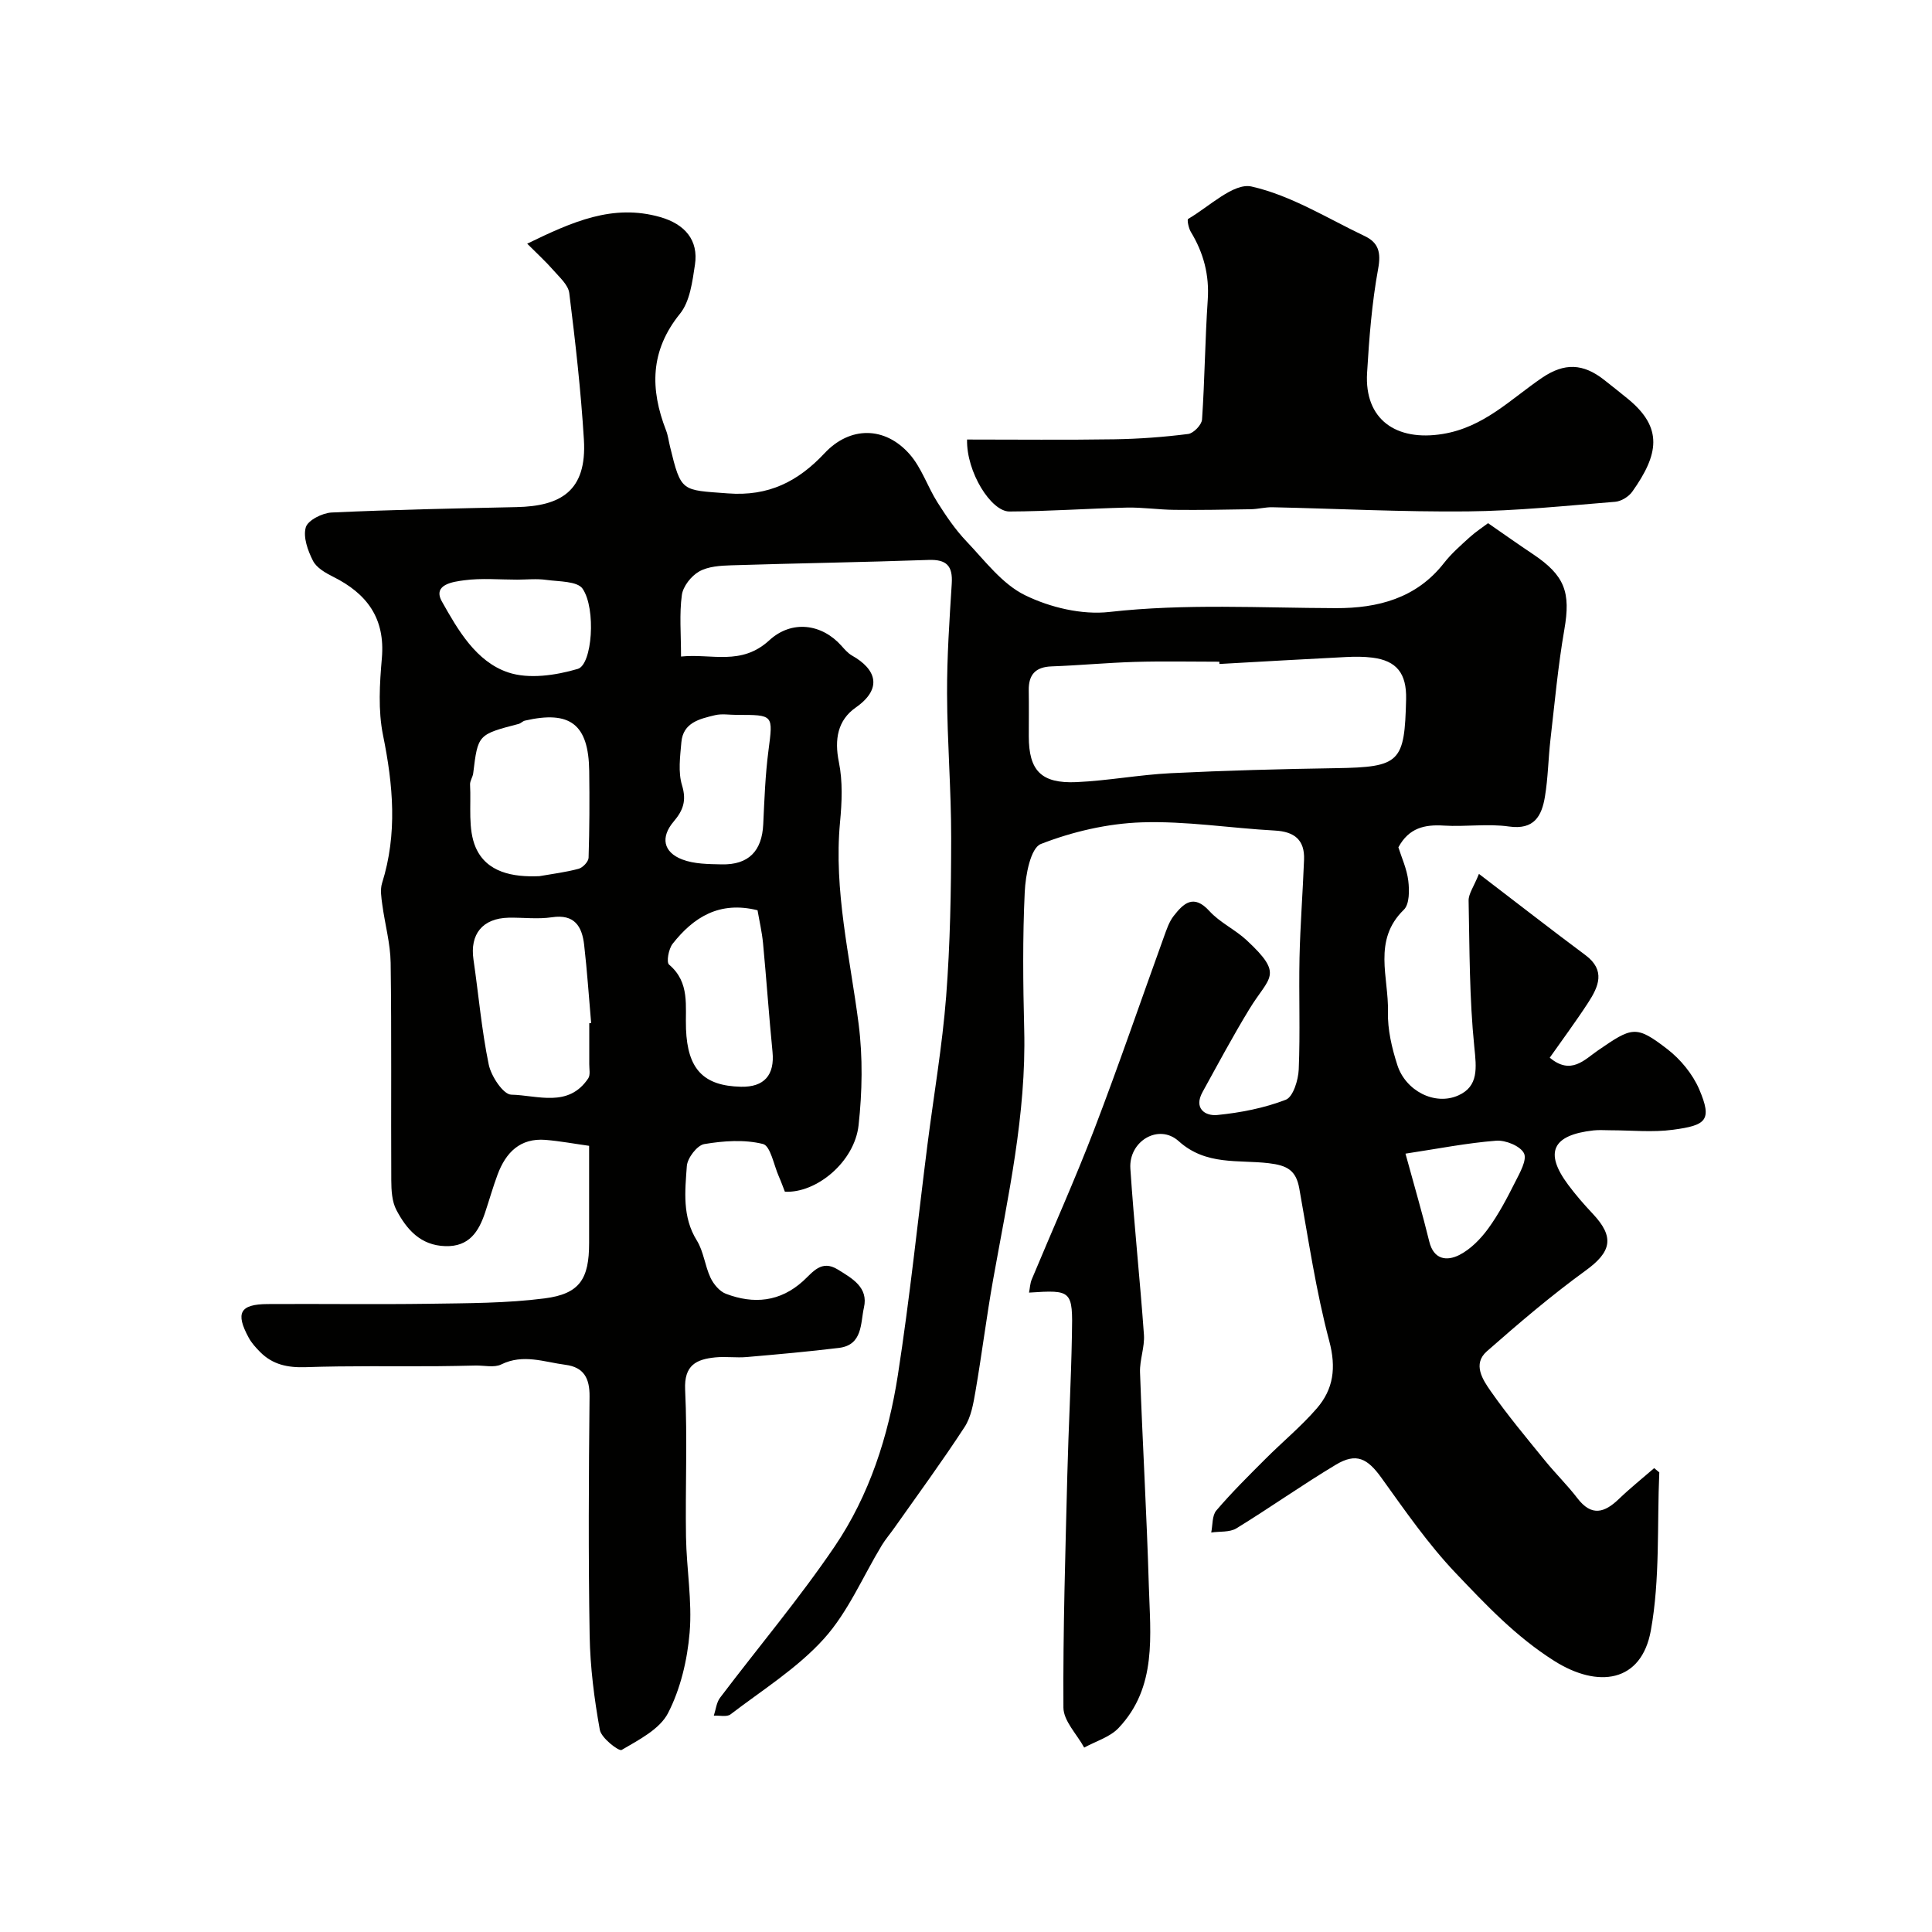 <svg enable-background="new 0 0 400 400" viewBox="0 0 400 400" xmlns="http://www.w3.org/2000/svg"><g fill="#010100"><path d="m213.05 267.62c.19-.98.22-1.93.57-2.75 4.31-10.36 8.93-20.6 12.94-31.07 5.05-13.18 9.61-26.54 14.41-39.81.55-1.51 1.07-3.14 2.04-4.37 2.02-2.58 4.1-4.6 7.38-1 2.16 2.38 5.32 3.82 7.7 6.03 7.84 7.28 4.7 7.5.59 14.25-3.43 5.62-6.53 11.43-9.71 17.2-1.86 3.37.52 5 3.06 4.75 4.81-.48 9.7-1.43 14.18-3.16 1.52-.59 2.59-4.08 2.68-6.3.32-7.68 0-15.39.16-23.09.15-6.77.68-13.53.94-20.31.16-4.07-1.97-5.81-6.02-6.03-9.22-.5-18.45-2.01-27.63-1.7-7.04.24-14.28 1.92-20.84 4.48-2.13.83-3.18 6.45-3.34 9.95-.45 9.48-.35 19-.11 28.49.45 17.56-3.36 34.56-6.42 51.67-1.38 7.71-2.34 15.5-3.67 23.22-.44 2.53-.9 5.31-2.26 7.39-4.63 7.1-9.65 13.95-14.54 20.88-.84 1.2-1.81 2.32-2.57 3.56-3.95 6.51-6.99 13.83-12 19.38-5.49 6.09-12.74 10.61-19.34 15.66-.77.59-2.29.2-3.46.27.41-1.25.54-2.72 1.29-3.71 7.9-10.45 16.38-20.49 23.72-31.31 7.2-10.61 11.13-22.86 13.09-35.47 2.46-15.85 4.11-31.82 6.13-47.74 1.3-10.22 3.07-20.41 3.87-30.67.84-10.92 1.03-21.91 1.04-32.86.01-9.93-.82-19.87-.85-29.81-.03-7.6.49-15.21.97-22.8.23-3.68-1.06-5.05-4.83-4.91-13.6.48-27.2.68-40.8 1.11-2.26.07-4.79.22-6.67 1.28-1.64.93-3.34 3.07-3.58 4.88-.54 3.92-.17 7.97-.17 12.73 6.3-.66 12.46 1.98 18.26-3.35 4.71-4.33 10.93-3.39 14.94 1.11.66.74 1.35 1.55 2.19 2.03 4.98 2.8 6.45 6.8.78 10.77-3.73 2.61-4.45 6.58-3.49 11.29.82 4.01.63 8.32.24 12.44-1.33 14.2 2.07 27.89 3.85 41.78.88 6.89.75 14.04-.01 20.96-.83 7.59-8.73 14.12-15.26 13.77-.4-1.01-.77-2.08-1.23-3.11-1.06-2.37-1.74-6.38-3.31-6.77-3.84-.96-8.17-.65-12.15.02-1.48.25-3.49 2.89-3.61 4.55-.37 5.19-.98 10.5 2.07 15.41 1.41 2.27 1.67 5.23 2.83 7.7.63 1.34 1.87 2.83 3.18 3.33 5.77 2.2 11.24 1.69 16.02-2.66 2-1.82 3.76-4.46 7.16-2.36 3.01 1.86 6.36 3.71 5.41 7.87-.73 3.21-.22 7.76-5.19 8.36-6.34.77-12.7 1.34-19.07 1.89-2.15.19-4.35-.14-6.49.07-3.95.39-6.51 1.6-6.27 6.7.48 10.14.02 20.33.18 30.49.11 6.61 1.3 13.26.75 19.79-.48 5.68-1.88 11.63-4.46 16.65-1.73 3.37-6.07 5.56-9.62 7.65-.56.33-4.2-2.46-4.51-4.15-1.16-6.43-2-13-2.11-19.53-.28-16.5-.19-33-.02-49.5.04-3.81-1.21-6.07-4.98-6.56-4.4-.57-8.75-2.32-13.3-.08-1.46.72-3.54.19-5.34.23-2.71.05-5.41.13-8.12.14-9.02.05-18.04-.11-27.05.2-3.69.12-6.81-.52-9.4-3.13-.89-.9-1.79-1.88-2.38-2.98-2.79-5.13-1.81-6.92 3.91-6.96 11.17-.07 22.33.1 33.5-.06 7.95-.12 15.97-.1 23.83-1.11 7.3-.93 9.24-4.02 9.24-11.46 0-6.5 0-12.99 0-20.13-3.02-.42-6.01-.98-9.02-1.23-5.27-.42-8.23 2.62-9.93 7.18-.96 2.58-1.71 5.24-2.58 7.85-1.33 3.98-3.31 7.11-8.23 6.97-5.16-.15-8.02-3.47-10.13-7.46-.94-1.77-1.06-4.11-1.07-6.2-.08-15 .08-30-.13-45-.06-4.02-1.19-8.01-1.73-12.04-.2-1.47-.47-3.1-.05-4.45 3.21-10.22 2.3-20.32.2-30.64-1.04-5.13-.7-10.66-.24-15.94.72-8.28-3.1-13.38-10.11-16.87-1.58-.79-3.43-1.86-4.16-3.31-1.06-2.09-2.07-4.88-1.48-6.91.42-1.46 3.43-2.98 5.35-3.07 12.76-.59 25.53-.84 38.3-1.12 9.05-.2 14.58-3.25 13.93-13.97-.62-10.14-1.77-20.26-3.03-30.35-.22-1.72-2.07-3.31-3.35-4.79-1.47-1.69-3.14-3.2-5.36-5.43 9.38-4.55 17.72-8.3 27.53-5.51 5.12 1.46 7.98 4.79 7.2 9.88-.53 3.49-1.03 7.58-3.1 10.14-6.21 7.67-6.2 15.59-2.88 24.15.41 1.05.54 2.21.81 3.31 2.32 9.56 2.37 9 11.97 9.73 8.44.65 14.54-2.45 20.04-8.32 5.25-5.61 12.49-5.61 17.61.21 2.48 2.82 3.7 6.71 5.75 9.95 1.78 2.82 3.69 5.64 5.98 8.05 3.83 4.02 7.42 8.88 12.18 11.2 5.2 2.54 11.77 4.1 17.45 3.46 15.68-1.77 31.29-.83 46.94-.79 8.59.02 16.61-2.01 22.33-9.34 1.53-1.96 3.44-3.63 5.29-5.31 1.29-1.17 2.77-2.13 3.84-2.94 3.33 2.3 6.26 4.39 9.25 6.38 6.67 4.45 7.88 7.94 6.54 15.64-1.31 7.55-2 15.2-2.88 22.82-.45 3.92-.49 7.9-1.14 11.79-.66 3.97-2.2 6.91-7.44 6.17-4.41-.63-8.99.09-13.48-.19-3.96-.25-7.23.45-9.42 4.5.64 2.06 1.75 4.44 2.05 6.92.24 1.98.26 4.85-.92 6-6.52 6.33-3.1 14.04-3.29 21.15-.09 3.66.81 7.49 1.95 11.02 1.71 5.32 7.75 8.46 12.63 6.27 4.23-1.89 3.74-5.72 3.3-10.04-1.02-10.03-.98-20.18-1.18-30.28-.03-1.42 1.07-2.87 2.14-5.54 7.83 5.98 14.88 11.48 22.05 16.82 4.23 3.15 2.71 6.53.56 9.84-2.57 3.95-5.39 7.74-7.95 11.39 4.39 3.69 7.21.4 9.95-1.48 7.12-4.9 7.89-5.3 14.38-.3 2.74 2.11 5.25 5.16 6.61 8.32 2.76 6.46 1.44 7.46-5.4 8.38-4.25.58-8.65.11-12.99.11-1.17 0-2.35-.1-3.5.03-8.52.95-10.22 4.56-5.25 11.24 1.56 2.1 3.3 4.1 5.1 6.01 4.59 4.87 3.85 7.91-1.49 11.78-7.11 5.16-13.83 10.9-20.44 16.71-3 2.64-.84 5.89.81 8.25 3.47 4.96 7.37 9.62 11.19 14.32 2.18 2.69 4.67 5.12 6.77 7.86 2.92 3.81 5.6 3 8.58.13 2.33-2.24 4.86-4.26 7.3-6.38.35.29.7.58 1.06.88-.48 10.93.18 22.06-1.75 32.73-1.95 10.8-10.95 12.02-20 6.3-7.99-5.05-14.14-11.61-20.39-18.17-5.72-6.01-10.51-12.95-15.38-19.72-2.9-4.04-5.2-5.27-9.44-2.73-6.99 4.19-13.65 8.92-20.6 13.18-1.39.85-3.46.6-5.21.86.32-1.54.16-3.51 1.06-4.56 3.19-3.74 6.7-7.21 10.18-10.69 3.51-3.52 7.39-6.71 10.63-10.46 3.44-3.98 4.04-8.4 2.57-13.93-2.75-10.35-4.31-21.03-6.21-31.61-.67-3.74-2.5-4.76-6.32-5.21-6.28-.75-12.98.54-18.64-4.56-4.15-3.74-10.39.01-10.01 5.68.76 11.47 1.99 22.92 2.81 34.39.18 2.56-.9 5.2-.81 7.79.52 14.71 1.39 29.4 1.82 44.11.3 10.3 1.76 21.05-6.26 29.52-1.8 1.9-4.71 2.74-7.12 4.06-1.5-2.76-4.28-5.51-4.3-8.28-.1-16.1.41-32.2.81-48.3.24-9.6.78-19.2.95-28.81.2-9.31 0-9.39-8.88-8.81zm39.42-130.15c-.01-.16-.02-.31-.02-.47-5.82 0-11.64-.13-17.46.04-5.76.17-11.51.72-17.27.93-3.36.12-4.78 1.73-4.73 4.98.05 3.16.01 6.32.01 9.48 0 7.1 2.55 9.82 9.85 9.5 6.54-.29 13.03-1.53 19.57-1.85 11.4-.56 22.81-.86 34.22-1.04 13.28-.21 14.17-1.22 14.48-14.29.12-5.34-1.97-7.95-6.95-8.59-1.8-.23-3.65-.22-5.47-.13-8.75.44-17.49.95-26.23 1.44zm-130.47 74.38c.13-.01.26-.03.39-.04-.47-5.4-.83-10.81-1.45-16.2-.44-3.8-1.98-6.41-6.68-5.7-2.93.44-5.97.03-8.96.09-5.4.12-8.05 3.41-7.27 8.69 1.06 7.24 1.68 14.57 3.16 21.73.5 2.4 3.01 6.19 4.66 6.22 5.42.11 11.83 2.78 15.94-3.38.47-.71.2-1.95.21-2.94.01-2.82 0-5.64 0-8.47zm-10.32-30.45c2.71-.48 5.47-.81 8.12-1.53.86-.23 2.03-1.47 2.06-2.28.19-5.98.21-11.98.13-17.97-.13-9.66-3.93-12.59-13.32-10.42-.46.11-.83.56-1.29.68-8.44 2.2-8.43 2.19-9.41 10.23-.1.79-.69 1.57-.65 2.33.24 4.38-.48 9.22 1.17 13.02 2.24 5.15 7.66 6.19 13.19 5.94zm45.16 7.06c-7.9-1.97-13.26 1.45-17.58 6.94-.83 1.05-1.33 3.81-.74 4.31 4.4 3.72 3.32 8.64 3.51 13.34.32 8.34 3.64 11.77 11.37 11.95 4.83.11 7.01-2.43 6.54-7.23-.74-7.48-1.25-14.99-1.96-22.48-.23-2.37-.78-4.72-1.14-6.83zm-4.32-40.45c-1.5 0-3.06-.28-4.48.06-3.15.76-6.62 1.51-6.97 5.61-.26 2.97-.7 6.18.14 8.92.97 3.19.21 5.2-1.74 7.5-2.74 3.23-2.16 6.33 1.77 7.84 2.49.96 5.43.96 8.18 1.02 5.57.12 8.34-2.76 8.6-8.3.24-5.09.42-10.21 1.08-15.25.96-7.43 1.13-7.41-6.58-7.4zm-45.42-28c-3.67 0-7.38-.35-10.98.13-2.22.3-6.63.83-4.63 4.39 3.31 5.89 7.06 12.44 13.7 14.68 4.3 1.45 9.88.62 14.43-.72 3-.88 3.82-12.45 1.01-16.59-1.08-1.6-4.91-1.48-7.53-1.84-1.97-.28-4-.06-6-.05zm183.89 118.84c1.91 7 3.55 12.55 4.92 18.18.93 3.82 3.66 4.1 6.23 2.8 2.33-1.19 4.4-3.31 5.97-5.46 2.18-2.99 3.92-6.33 5.59-9.64.96-1.9 2.5-4.6 1.82-5.96-.75-1.5-3.81-2.75-5.74-2.6-6.08.47-12.11 1.67-18.79 2.68z"/><path d="m200.22 91c10.34 0 20.43.11 30.51-.05 5.1-.08 10.22-.46 15.27-1.1 1.11-.14 2.8-1.9 2.87-3 .56-8.24.62-16.51 1.18-24.76.35-5.16-.86-9.73-3.5-14.08-.47-.77-.82-2.54-.55-2.69 4.35-2.53 9.42-7.54 13.13-6.7 8.17 1.84 15.71 6.59 23.44 10.27 2.83 1.35 3.39 3.37 2.76 6.76-1.3 7.09-1.86 14.34-2.29 21.55-.58 9.63 5.99 14.22 15.65 12.65 8.53-1.39 14.03-7.17 20.54-11.61 4.65-3.17 8.54-3.03 12.94.45 1.67 1.32 3.35 2.64 4.99 3.99 7.17 5.93 6.27 11.39.78 19.12-.74 1.04-2.29 1.99-3.54 2.09-10.19.82-20.39 1.89-30.59 1.99-13.46.13-26.92-.57-40.38-.86-1.47-.03-2.94.38-4.42.41-5.28.09-10.56.19-15.84.13-3.29-.03-6.59-.54-9.88-.47-8.1.19-16.2.78-24.3.81-3.79.02-8.93-8.17-8.77-14.9z"/></g></svg>